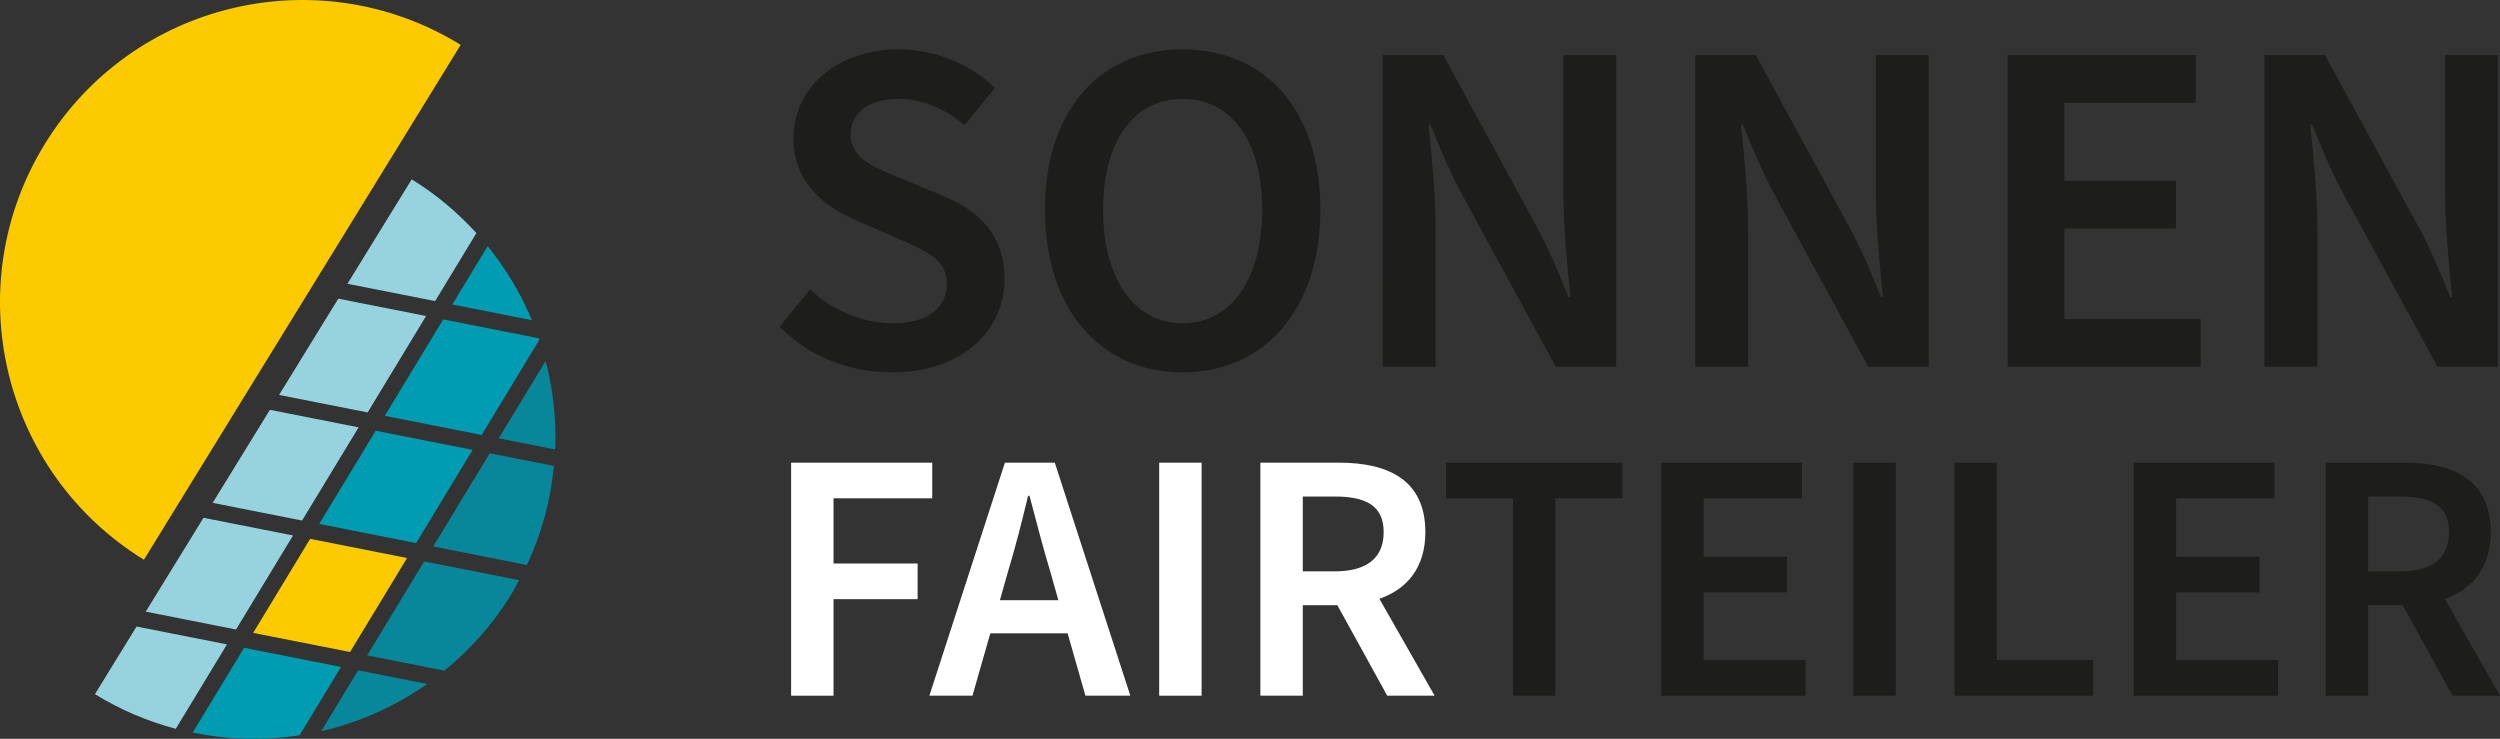 <?xml version="1.0" encoding="UTF-8"?>
<svg id="Ebene_1" data-name="Ebene 1" xmlns="http://www.w3.org/2000/svg" viewBox="0 0 701.63 207.34">
  <rect x="0" y="0" width="701.63" height="207.34" fill="#333333" stroke="none"/>
  <g>
    <path d="M40.39,157.09C.49,132.54-11.96,80.29,12.59,40.39,37.14.49,89.39-11.96,129.29,12.59L40.39,157.09Z" style="fill: #fbcb00;"/>
    <g>
      <polygon points="132.64 126.26 105.44 120.89 89.59 147.04 116.78 152.42 132.64 126.26" style="fill: #009cb2;"/>
      <polygon points="78.32 110.84 103.18 115.75 119.58 88.69 94.94 83.82 78.32 110.84" style="fill: #96d3df;"/>
      <path d="M126.93,85.45l22.36,4.42c-3.1-7.42-7.26-14.42-12.43-20.78l-9.92,16.36Z" style="fill: #009cb2;"/>
      <polygon points="71.05 177.62 98.24 182.99 114.24 156.61 87.04 151.23 71.05 177.62" style="fill: #fbcb00;"/>
      <path d="M119.05,157.56l-16,26.38,21.67,4.28c7.15-5.84,13.52-12.88,18.63-21.19.85-1.38,1.55-2.81,2.31-4.21l-26.61-5.26Z" style="fill: #08879a;"/>
      <path d="M38.32,175.84l-11.68,18.98c7.23,4.45,14.88,7.65,22.69,9.72l14.37-23.69-25.37-5.01Z" style="fill: #96d3df;"/>
      <path d="M107.98,116.7l27.2,5.37,16.23-26.77c-.04-.11-.07-.22-.11-.34l-26.91-5.32-16.41,27.06Z" style="fill: #009cb2;"/>
      <polygon points="84.78 146.09 100.64 119.94 75.75 115.02 59.68 141.13 84.78 146.09" style="fill: #96d3df;"/>
      <path d="M153.15,101.31l-13.17,21.71,15.83,3.13c.35-8.4-.58-16.76-2.67-24.84Z" style="fill: #08879a;"/>
      <path d="M137.45,127.21l-15.86,26.15,26.29,5.2c4.21-8.95,6.66-18.35,7.57-27.79l-18-3.56Z" style="fill: #08879a;"/>
      <path d="M122.12,84.5l11.58-19.09c-5.21-5.7-11.24-10.83-18.15-15.08l-18.04,29.31,24.61,4.86Z" style="fill: #96d3df;"/>
      <polygon points="66.24 176.67 82.24 150.28 57.11 145.32 40.9 171.66 66.24 176.67" style="fill: #96d3df;"/>
      <path d="M100.51,188.13l-10.36,17.08c10.59-2.44,20.71-6.91,29.74-13.25l-19.38-3.83Z" style="fill: #08879a;"/>
      <path d="M68.51,181.81l-14.43,23.79c9.98,2.04,20.12,2.29,30,.75l11.63-19.17-27.2-5.37Z" style="fill: #009cb2;"/>
    </g>
  </g>
  <g>
    <path d="M218.81,91.67l8.56-10.43c6.28,6.02,14.97,9.49,23.4,9.49,9.63,0,14.97-4.41,14.97-11.1s-5.62-9.23-13.5-12.57l-11.9-5.21c-8.69-3.61-17.65-10.43-17.65-23.13,0-14.04,12.3-24.87,29.41-24.87,10.56,0,20.32,4.28,27.14,10.83l-8.56,10.43c-5.48-4.68-11.9-7.35-18.58-7.35-8.16,0-13.37,3.74-13.37,10.03,0,6.69,6.55,9.09,13.77,12.17l11.77,4.81c10.43,4.41,17.65,10.96,17.65,23.66,0,14.17-11.76,26.07-31.55,26.07-12.03,0-23.26-4.41-31.55-12.83Z" style="fill: #1d1d1b;"/>
    <path d="M293.28,58.78c0-28.21,15.78-44.92,38.64-44.92s38.64,16.71,38.64,44.92-15.78,45.72-38.64,45.72-38.64-17.38-38.64-45.72ZM354.24,58.78c0-19.39-8.82-31.02-22.33-31.02s-22.33,11.63-22.33,31.02,8.69,31.95,22.33,31.95,22.33-12.43,22.33-31.95Z" style="fill: #1d1d1b;"/>
    <path d="M388.07,15.46h16.98l26.21,48.13c3.21,5.88,6.15,12.83,8.96,19.79h.53c-.94-9.36-2-20.05-2-29.68V15.46h14.84v87.44h-16.98l-26.2-48.13c-3.21-5.88-6.15-12.83-8.96-19.79h-.54c.94,9.09,2.01,19.92,2.01,29.68v38.24h-14.84V15.46Z" style="fill: #1d1d1b;"/>
    <path d="M475.77,15.46h16.98l26.21,48.13c3.21,5.88,6.15,12.83,8.96,19.79h.53c-.94-9.36-2-20.05-2-29.68V15.46h14.84v87.44h-16.98l-26.2-48.13c-3.21-5.88-6.15-12.83-8.96-19.79h-.54c.94,9.09,2.01,19.92,2.01,29.68v38.24h-14.84V15.46Z" style="fill: #1d1d1b;"/>
    <path d="M563.47,15.46h52.81v13.37h-36.9v21.93h31.29v13.37h-31.29v25.4h38.24v13.37h-54.15V15.46Z" style="fill: #1d1d1b;"/>
    <path d="M635.53,15.46h16.98l26.21,48.13c3.21,5.88,6.15,12.83,8.96,19.79h.53c-.94-9.36-2-20.05-2-29.68V15.46h14.84v87.44h-16.98l-26.2-48.13c-3.21-5.88-6.15-12.83-8.96-19.79h-.54c.94,9.09,2.01,19.92,2.01,29.68v38.24h-14.84V15.46Z" style="fill: #1d1d1b;"/>
  </g>
  <g>
    <path d="M222.03,129.85h39.6v10h-27.7v18.3h23.6v10h-23.6v27.1h-11.9v-65.4Z" style="fill: #fff;"/>
    <path d="M282.03,129.85h14l21.2,65.4h-12.6l-5-17.5h-21.7l-5,17.5h-12.1l21.2-65.4ZM280.63,168.45h16.4l-2.2-7.8c-2.1-6.9-4-14.4-5.9-21.5h-.4c-1.7,7.2-3.6,14.6-5.7,21.5l-2.2,7.8Z" style="fill: #fff;"/>
    <path d="M325.33,129.85h11.9v65.4h-11.9v-65.4Z" style="fill: #fff;"/>
    <path d="M353.73,129.85h22.1c13.7,0,24.2,4.8,24.2,19.5,0,9.9-5.1,16-12.9,18.7l15.5,27.2h-13.3l-14-25.4h-9.7v25.4h-11.9v-65.4ZM374.63,160.35c8.9,0,13.7-3.7,13.7-11s-4.8-10-13.7-10h-9v21h9Z" style="fill: #fff;"/>
    <path d="M424.63,139.85h-18.8v-10h49.5v10h-18.8v55.4h-11.9v-55.4Z" style="fill: #1d1d1b;"/>
    <path d="M466.23,129.85h39.5v10h-27.6v16.4h23.4v10h-23.4v19h28.6v10h-40.5v-65.4Z" style="fill: #1d1d1b;"/>
    <path d="M520.13,129.85h11.9v65.4h-11.9v-65.4Z" style="fill: #1d1d1b;"/>
    <path d="M548.53,129.85h11.9v55.4h27v10h-38.9v-65.4Z" style="fill: #1d1d1b;"/>
    <path d="M598.83,129.85h39.5v10h-27.6v16.4h23.4v10h-23.4v19h28.6v10h-40.5v-65.4Z" style="fill: #1d1d1b;"/>
    <path d="M652.73,129.85h22.1c13.7,0,24.2,4.8,24.2,19.5,0,9.9-5.1,16-12.9,18.7l15.5,27.2h-13.3l-14-25.4h-9.7v25.4h-11.9v-65.4ZM673.63,160.35c8.9,0,13.7-3.7,13.7-11s-4.8-10-13.7-10h-9v21h9Z" style="fill: #1d1d1b;"/>
  </g>
</svg>